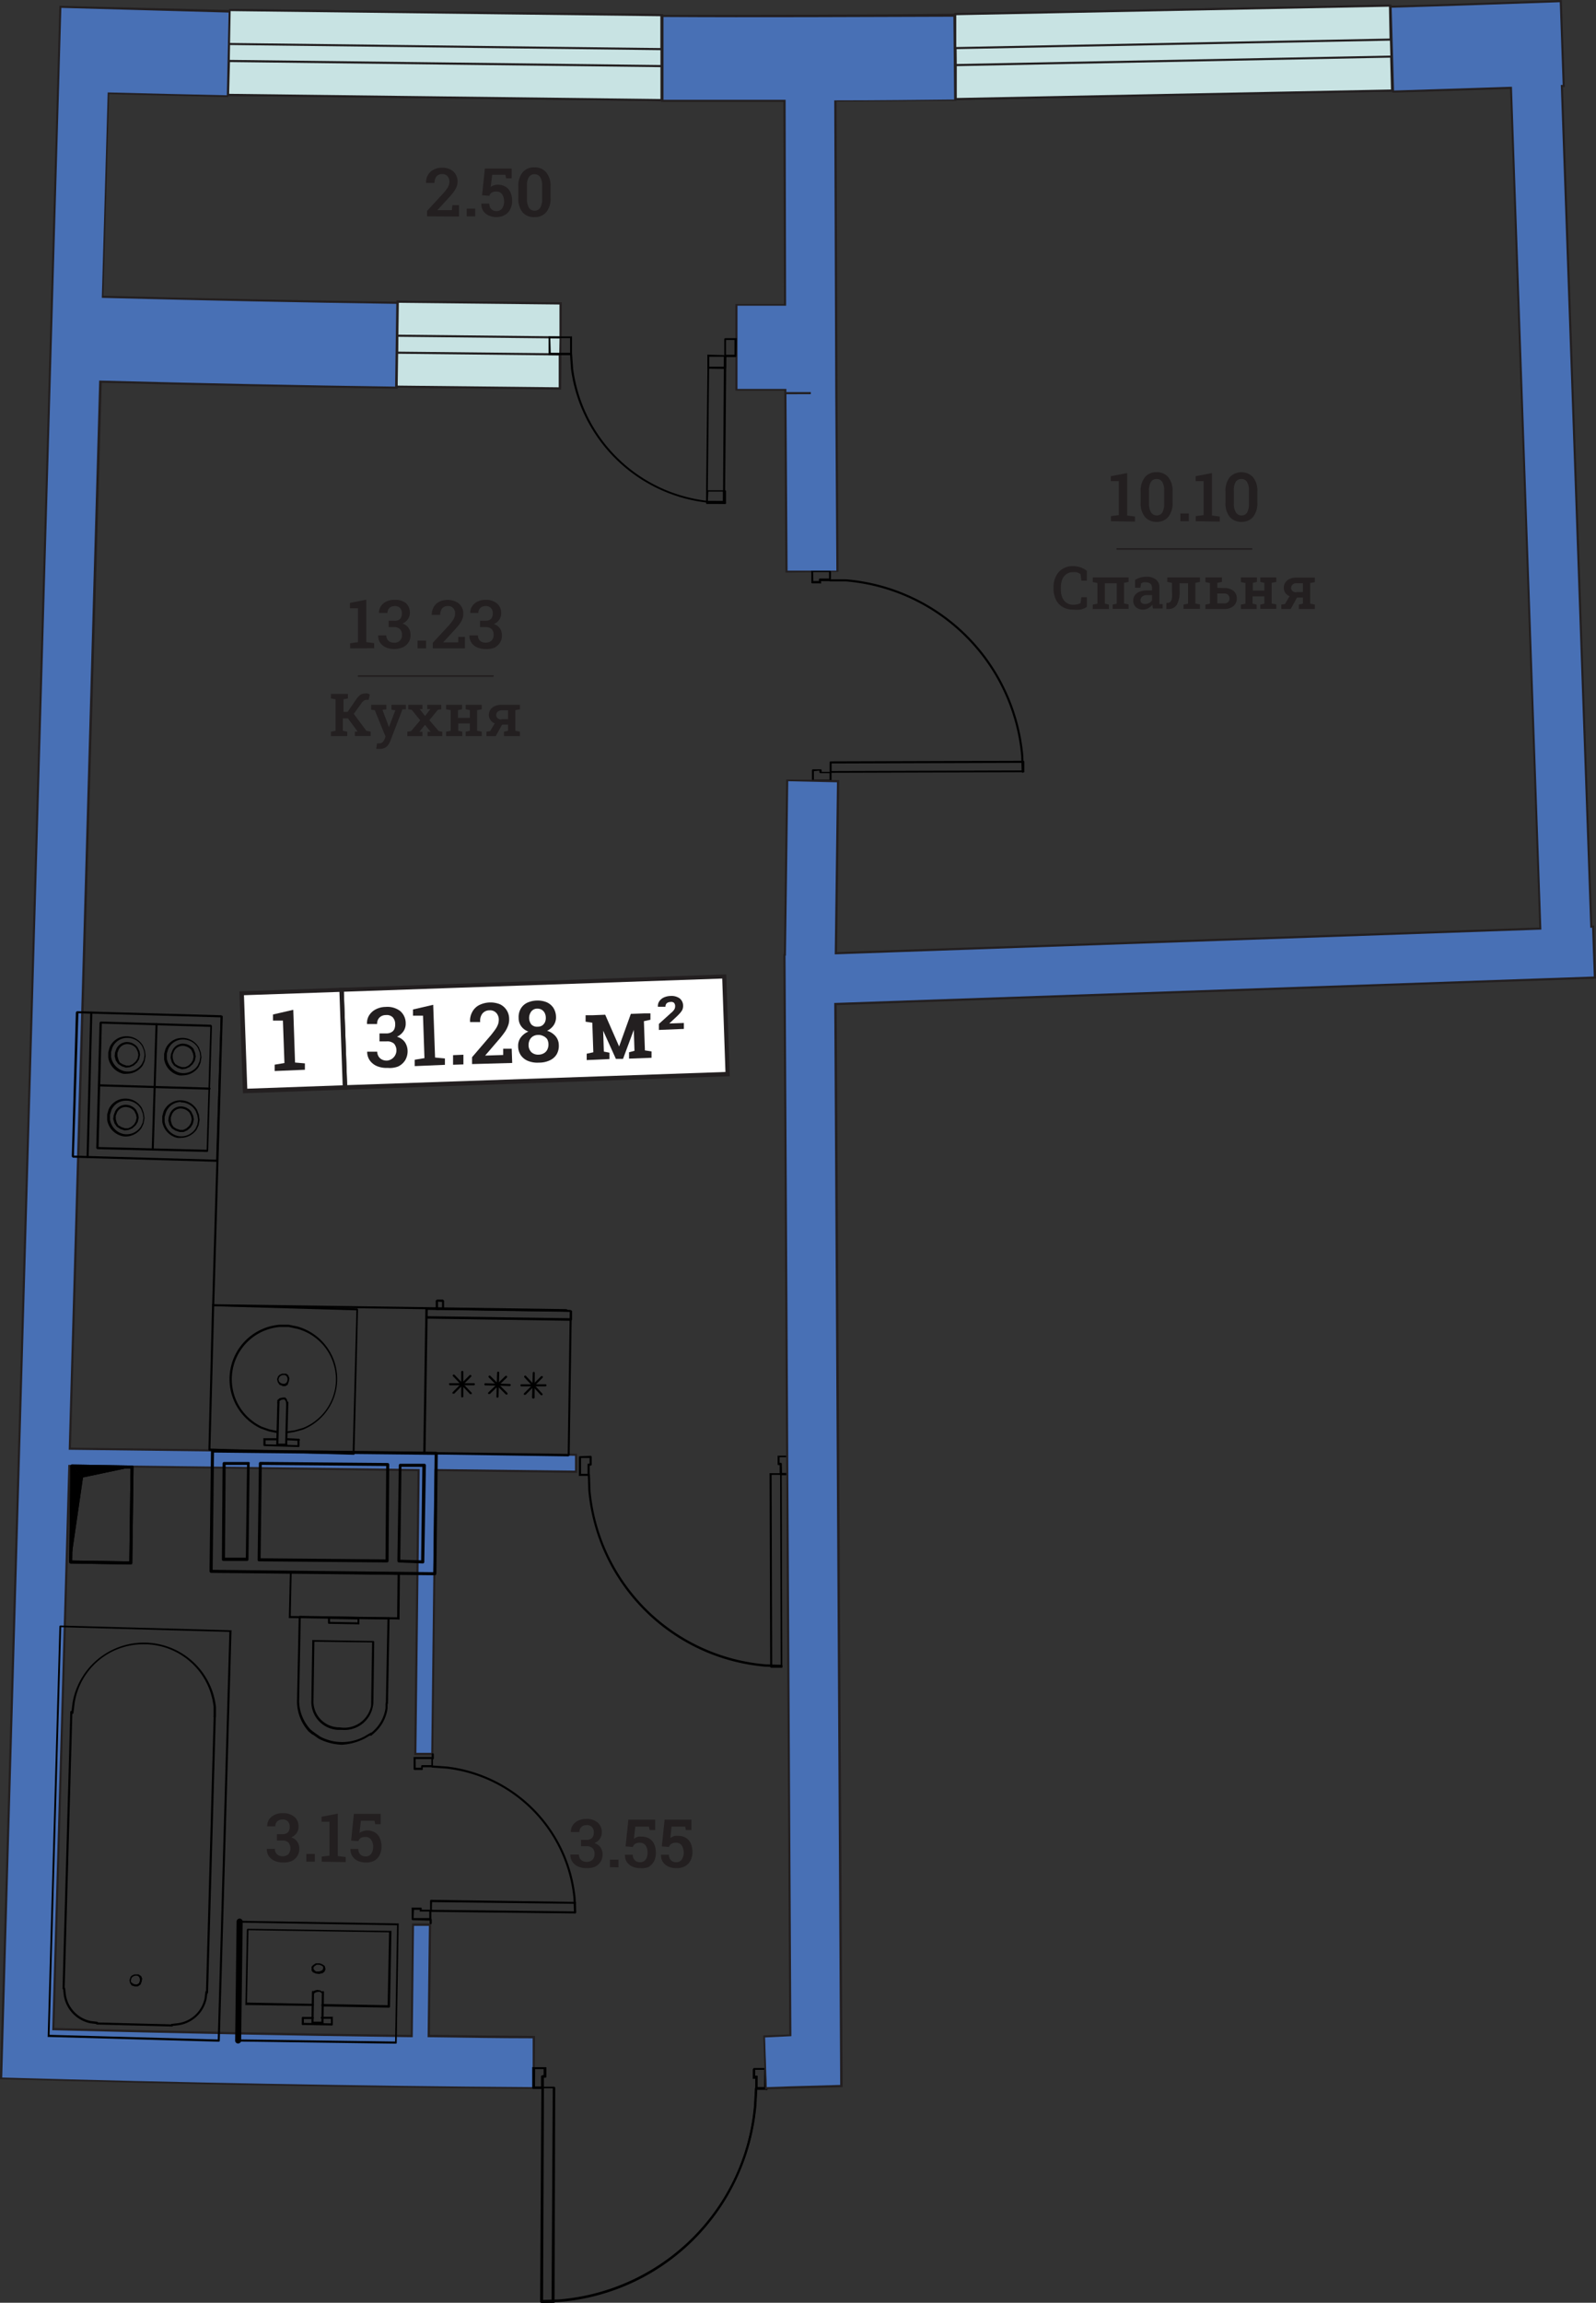 <svg xmlns="http://www.w3.org/2000/svg" viewBox="0 0 188.08 271.18"><rect x="0" y="0" width="188.08" height="271.18" fill="#333333" stroke="none"/><defs><style>.cls-1{fill:#c8e3e3;}.cls-2{fill:#231f20;}.cls-3{fill:#4870b5;}.cls-4{fill:#fff;}.cls-5{fill-rule:evenodd;}</style></defs><g id="Layer_2" data-name="Layer 2"><g id="квартиры"><polygon class="cls-1" points="46.85 35.53 66.08 35.73 66.01 45.73 46.72 45.53 46.85 35.53"/><path class="cls-2" d="M66.13,45.86H66l-19.42-.2v-.13l.14-10.12h.13l19.34.2Zm-19.29-.45,19,.2L66,35.86l-19-.2Z"/><polygon class="cls-1" points="46.77 41.53 66.03 41.73 66.01 45.73 46.72 45.53 46.77 41.53"/><path class="cls-2" d="M66.13,45.86H66l-19.42-.2.06-4.25h.12l19.39.2Zm-19.29-.45,19,.2,0-3.75-19-.2Z"/><polygon class="cls-1" points="46.85 35.53 66.08 35.73 66.05 39.73 46.8 39.53 46.85 35.53"/><path class="cls-2" d="M66.17,39.86h-.12l-19.38-.2.06-4.25h.13l19.34.2Zm-19.24-.45,19,.2,0-3.75-19-.2Z"/><polygon class="cls-1" points="27.11 1.18 78 1.79 77.97 11.79 26.89 11.18 27.11 1.18"/><path class="cls-2" d="M78.1,11.91,26.77,11.3v-.12L27,1.05l51.13.61ZM27,11.05l50.83.61,0-9.75-50.64-.6Z"/><polygon class="cls-1" points="26.98 7.18 77.98 7.79 77.97 11.79 26.89 11.18 26.98 7.18"/><path class="cls-2" d="M78.1,11.91,26.77,11.3l.09-4.25,51.25.61ZM27,11.05l50.83.61V7.91L27.1,7.31Z"/><polygon class="cls-1" points="27.11 1.18 78 1.79 77.99 5.79 27.02 5.18 27.11 1.18"/><path class="cls-2" d="M78.11,5.91,26.9,5.3,27,1.05l51.13.61Zm-51-.85,50.71.6V1.91l-50.64-.6Z"/><polygon class="cls-1" points="112.57 1.66 163.81 0.66 164.09 10.66 112.67 11.66 112.57 1.66"/><path class="cls-2" d="M112.54,11.79v-.13l-.1-10.12,51.49-1,.29,10.24Zm.15-10,.1,9.75,51.17-1L163.68.79Z"/><polygon class="cls-1" points="112.63 7.66 163.98 6.66 164.09 10.66 112.67 11.66 112.63 7.66"/><path class="cls-2" d="M112.54,11.79l0-4.25,51.6-1,.12,4.25Zm.21-4,0,3.75,51.17-1-.1-3.75Z"/><polygon class="cls-1" points="112.57 1.66 163.81 0.66 163.92 4.66 112.61 5.66 112.57 1.66"/><path class="cls-2" d="M112.48,5.79l0-4.25,51.49-1,.12,4.24Zm.21-4,0,3.75,51.06-1L163.68.79Z"/><path class="cls-3" d="M92.52,35.91H86.78v10h5.76v.37h3l-3,0,.14,21,6,0-.14-21h0l-.11-34.36c4.73,0,9.46-.06,14.16-.11l-.1-10c-11.44.11-23,.15-34.43.12l0,10c4.78,0,9.59,0,14.4,0Z"/><path class="cls-2" d="M92.56,67.43v-.12l-.14-21.15h0V46H86.66V35.8h5.73L92.32,12c-5.23,0-9.9,0-14.28,0h-.12l0-10.25h.13c11.35,0,22.93,0,34.43-.13h.12v.12l.11,10.13h-.13c-4.26,0-8.86.08-14,.1l.11,34.24.13,21.14Zm.12-21,.13,20.77,5.75,0-.13-20.89-.12-34.49h.13c5.18,0,9.77-.06,14-.1l-.09-9.75C101,2,89.46,2.07,78.19,2l0,9.75c4.37,0,9,0,14.27,0h.12v.13L92.64,36H86.91V45.8h5.76v.37h2.88v.25h0Z"/><path class="cls-3" d="M50.94,206.54l.39-33.42,16.55.2,0-2-59.68-.71L11.81,45c11.65.3,23.3.55,34.88.71l.14-10c-11.54-.16-23.14-.4-34.73-.71l.68-24c4.69.13,9.38.24,14,.34L27,1.3C20.43,1.16,13.77,1,7.11.8l-7,244c20.82.59,41.92,1,62.77,1.13l0-6-12.38-.12.15-13.12-2,0-.15,13.12c-14.09-.18-28.23-.46-42.28-.83l1.9-66.33,41.15.49-.39,33.42Z"/><path class="cls-2" d="M63,246h-.13c-20.64-.16-41.76-.54-62.77-1.14H0v-.12L7,.68h.12C14,.88,20.67,1,27,1.18h.12v.13l-.22,10.12h-.12c-4.24-.09-8.79-.2-13.92-.34l-.67,23.74c12,.32,23.64.55,34.6.7H47v.12l-.14,10.13h-.12c-11-.15-22.69-.39-34.75-.7L8.36,170.48,68,171.2l0,2.25-16.55-.2-.39,33.42-2.25,0,.39-33.42L8.3,172.73,6.41,238.82c14.21.38,28.35.65,42,.82l.15-13.12,2.25,0-.15,13.11c4,.05,8.18.1,12.26.13h.13ZM.26,244.66c20.91.59,41.94,1,62.51,1.13l0-5.75c-4.08,0-8.23-.08-12.26-.13h-.12l.15-13.11-1.75,0-.15,13.11h-.13c-13.75-.17-28-.45-42.27-.82H6.16v-.12l1.89-66.46,41.41.49-.39,33.42,1.75,0L51.21,173l16.55.19,0-1.75L8.1,170.73v-.13L11.69,44.82h.13c12.06.32,23.75.56,34.74.71l.14-9.75c-11-.15-22.61-.39-34.6-.7H12V35l.69-24.11h.13c5.12.13,9.68.24,13.91.33l.21-9.74C20.62,1.29,14,1.13,7.23.93Z"/><g id="path4158"><rect class="cls-2" x="131.57" y="64.55" width="16" height="0.19"/></g><path class="cls-2" d="M130.92,61.38v-.6l.92-.12v-4h-.94v-.58l1.93-.37v5l.92.12v.6Z"/><path class="cls-2" d="M136.31,61.46a1.75,1.75,0,0,1-1.38-.58,2.52,2.52,0,0,1-.51-1.7V57.89a2.52,2.52,0,0,1,.51-1.7,1.7,1.7,0,0,1,1.37-.58,1.73,1.73,0,0,1,1.37.58,2.52,2.52,0,0,1,.51,1.7v1.29a2.52,2.52,0,0,1-.51,1.7A1.72,1.72,0,0,1,136.31,61.46Zm0-.76a.76.76,0,0,0,.66-.34,2,2,0,0,0,.22-1V57.75a1.82,1.82,0,0,0-.23-1,.73.73,0,0,0-.66-.34.75.75,0,0,0-.67.34,1.88,1.88,0,0,0-.23,1v1.56a2,2,0,0,0,.23,1A.77.77,0,0,0,136.31,60.7Z"/><path class="cls-2" d="M139.1,61.38v-.91h1v.91Z"/><path class="cls-2" d="M140.91,61.38v-.6l.93-.12v-4h-.94v-.58l1.92-.37v5l.92.12v.6Z"/><path class="cls-2" d="M146.3,61.46a1.77,1.77,0,0,1-1.38-.58,2.52,2.52,0,0,1-.5-1.7V57.89a2.52,2.52,0,0,1,.5-1.7,1.91,1.91,0,0,1,2.74,0,2.52,2.52,0,0,1,.51,1.7v1.29a2.57,2.57,0,0,1-.5,1.7A1.76,1.76,0,0,1,146.3,61.46Zm0-.76a.73.73,0,0,0,.66-.34,2,2,0,0,0,.22-1V57.75a1.82,1.82,0,0,0-.23-1,.73.73,0,0,0-.66-.34.76.76,0,0,0-.67.34,1.89,1.89,0,0,0-.22,1v1.56a1.86,1.86,0,0,0,.23,1A.74.74,0,0,0,146.3,60.7Z"/><path class="cls-2" d="M126.48,71.79a2.34,2.34,0,0,1-1.25-.31,2,2,0,0,1-.8-.87,3,3,0,0,1-.28-1.31v-.13a2.84,2.84,0,0,1,.28-1.29,2.08,2.08,0,0,1,.78-.88,2.18,2.18,0,0,1,1.22-.33,2.77,2.77,0,0,1,.92.15,2.47,2.47,0,0,1,.73.41v1.15h-.65l-.09-.77a2,2,0,0,0-.25-.14,2.13,2.13,0,0,0-.3-.09,2,2,0,0,0-.35,0,1.3,1.3,0,0,0-.77.23,1.42,1.42,0,0,0-.49.63,2.54,2.54,0,0,0-.16,1v.13a2.37,2.37,0,0,0,.17,1,1.35,1.35,0,0,0,.51.63,1.41,1.41,0,0,0,.8.22,2.3,2.3,0,0,0,.45-.05,2,2,0,0,0,.39-.14l.09-.7h.65v1.14a2.51,2.51,0,0,1-.7.31A3.7,3.7,0,0,1,126.48,71.79Z"/><path class="cls-2" d="M128.78,71.72V71.2l.55-.11V68.66l-.55-.11V68H133v.53l-.54.11v2.43l.54.11v.52h-1.88V71.2l.48-.11v-2.4h-1.4v2.4l.48.11v.52Z"/><path class="cls-2" d="M134.74,71.79a1.22,1.22,0,0,1-.88-.29,1,1,0,0,1-.31-.8,1,1,0,0,1,.19-.61,1.28,1.28,0,0,1,.56-.41,2.33,2.33,0,0,1,.89-.15h.57v-.31a.63.63,0,0,0-.18-.47.73.73,0,0,0-.51-.17,1.18,1.18,0,0,0-.34,0,1.05,1.05,0,0,0-.26.13l-.08.5h-.63v-.91a2.43,2.43,0,0,1,.61-.28,2.45,2.45,0,0,1,.74-.1,1.71,1.71,0,0,1,1.11.33,1.13,1.13,0,0,1,.41.94V71a.66.66,0,0,0,0,.14l.38,0v.52h-1.13l-.06-.23a1.89,1.89,0,0,1,0-.23,1.33,1.33,0,0,1-.44.38A1.18,1.18,0,0,1,134.74,71.79Zm.19-.66a1,1,0,0,0,.49-.12,1,1,0,0,0,.34-.31v-.62h-.58a.84.84,0,0,0-.58.18.56.56,0,0,0-.2.42.42.42,0,0,0,.14.33A.57.57,0,0,0,134.93,71.13Z"/><path class="cls-2" d="M137.45,71.72V71h.12a.48.48,0,0,0,.36-.13,1,1,0,0,0,.18-.45,6,6,0,0,0,0-.84v-.94l-.55-.11V68h3.85v.53l-.54.11v2.43l.54.11v.52h-1.94V71.2l.54-.11v-2.4h-1v.91a3.19,3.19,0,0,1-.32,1.61,1.17,1.17,0,0,1-1.08.51Z"/><path class="cls-2" d="M144.24,69.25a1.67,1.67,0,0,1,1.11.33,1.1,1.1,0,0,1,.4.89,1.16,1.16,0,0,1-.4.91,1.66,1.66,0,0,1-1.11.34h-2.19V71.2l.54-.11V68.66l-.54-.11V68H144v.53l-.55.11v.59Zm0,1.81a.69.69,0,0,0,.49-.16.57.57,0,0,0,.16-.42.58.58,0,0,0-.16-.42.65.65,0,0,0-.49-.17h-.79v1.17Z"/><path class="cls-2" d="M146.23,71.72V71.2l.54-.11V68.66l-.54-.11V68h1.89v.53l-.48.11v.91H149v-.91l-.48-.11V68h1.89v.53l-.55.11v2.43l.55.11v.52h-1.89V71.2l.48-.11v-.86h-1.39v.86l.48.11v.52Z"/><path class="cls-2" d="M151,71.72V71.2l.43-.07.54-.92a1.15,1.15,0,0,1-.51-.4,1.13,1.13,0,0,1-.17-.6,1.1,1.1,0,0,1,.18-.62,1.24,1.24,0,0,1,.53-.42,1.94,1.94,0,0,1,.8-.15h2.15v.53l-.55.11v2.43l.55.11v.52h-1.89V71.2l.48-.11v-.72h-.69l-.75,1.35Zm1.77-2h.77V68.68h-.74a.65.65,0,0,0-.48.17.53.53,0,0,0-.17.38.5.5,0,0,0,.16.37A.62.62,0,0,0,152.76,69.75Z"/><g id="path4158-2" data-name="path4158"><rect class="cls-2" x="42.17" y="79.52" width="16" height="0.19"/></g><path class="cls-2" d="M41.26,76.35v-.6l.92-.12v-4h-.94V71l1.92-.38v5l.93.12v.6Z"/><path class="cls-2" d="M46.47,76.43a2.33,2.33,0,0,1-1-.19,1.65,1.65,0,0,1-.67-.55,1.42,1.42,0,0,1-.23-.86v0h.95a.84.84,0,0,0,.12.45.69.69,0,0,0,.31.3,1,1,0,0,0,.49.11.85.85,0,0,0,.93-.93.89.89,0,0,0-.24-.68,1,1,0,0,0-.72-.23H45.8v-.75h.66A1,1,0,0,0,47,73a.63.63,0,0,0,.27-.29,1.11,1.11,0,0,0,.09-.46.92.92,0,0,0-.21-.65.85.85,0,0,0-.63-.23,1.06,1.06,0,0,0-.45.1.76.76,0,0,0-.3.29.83.83,0,0,0-.11.43h-1v0a1.35,1.35,0,0,1,.22-.79,1.53,1.53,0,0,1,.64-.56,2.21,2.21,0,0,1,1-.2A2,2,0,0,1,47.8,71a1.48,1.48,0,0,1,.5,1.19,1.29,1.29,0,0,1-.22.71,1.44,1.44,0,0,1-.65.53,1.41,1.41,0,0,1,.72.52,1.48,1.48,0,0,1,.23.81,1.53,1.53,0,0,1-.92,1.47A2.4,2.4,0,0,1,46.47,76.43Z"/><path class="cls-2" d="M49.21,76.35v-.91h1v.91Z"/><path class="cls-2" d="M51,76.35V75.7l1.85-2a5.69,5.69,0,0,0,.47-.59,1.42,1.42,0,0,0,.24-.45,1.14,1.14,0,0,0,.07-.41.91.91,0,0,0-.22-.63.77.77,0,0,0-.63-.25.85.85,0,0,0-.67.27,1.13,1.13,0,0,0-.23.77h-1v0a1.82,1.82,0,0,1,.22-.9,1.6,1.6,0,0,1,.65-.64,2.32,2.32,0,0,1,2,0,1.51,1.51,0,0,1,.63.57,1.61,1.61,0,0,1,.22.85,1.76,1.76,0,0,1-.12.63,3,3,0,0,1-.37.63c-.17.22-.38.46-.63.73l-1.26,1.37v0H54L54,75h.79v1.35Z"/><path class="cls-2" d="M57.23,76.43a2.33,2.33,0,0,1-1-.19,1.58,1.58,0,0,1-.67-.55,1.43,1.43,0,0,1-.24-.86v0h1a.94.94,0,0,0,.11.45.77.77,0,0,0,.32.3,1.11,1.11,0,0,0,1.17-.13.94.94,0,0,0,.25-.69.89.89,0,0,0-.24-.68,1,1,0,0,0-.72-.23h-.64v-.75h.65A1,1,0,0,0,57.7,73a.65.65,0,0,0,.28-.29,1.11,1.11,0,0,0,.09-.46.88.88,0,0,0-.22-.65.81.81,0,0,0-.62-.23,1,1,0,0,0-.45.1.76.76,0,0,0-.3.29.83.83,0,0,0-.11.43h-.95v0a1.28,1.28,0,0,1,.22-.79,1.53,1.53,0,0,1,.64-.56,2.18,2.18,0,0,1,.95-.2,2,2,0,0,1,1.33.42,1.45,1.45,0,0,1,.5,1.19,1.28,1.28,0,0,1-.21.71,1.44,1.44,0,0,1-.65.53,1.41,1.41,0,0,1,.72.52,1.48,1.48,0,0,1,.23.81,1.53,1.53,0,0,1-.25.89,1.55,1.55,0,0,1-.68.58A2.35,2.35,0,0,1,57.23,76.43Z"/><path class="cls-2" d="M39,86.69v-.52l.54-.11V82.35l-.54-.1v-.53H41v.53l-.52.1v1.49h.48l1-1.46a2.22,2.22,0,0,1,.52-.56.94.94,0,0,1,.53-.15,1,1,0,0,1,.31,0,1.51,1.51,0,0,1,.26.12l-.14.63-.15,0h-.12a.47.47,0,0,0-.28.09,1.27,1.27,0,0,0-.3.31l-.9,1.25,1.49,2,.5.09v.52H41.82v-.52l.33,0h0L41,84.6h-.6v1.46l.52.11v.52Z"/><path class="cls-2" d="M44.82,88.19l-.24,0-.24,0,.09-.65.15,0h.14a.52.52,0,0,0,.36-.13,1,1,0,0,0,.24-.38l.11-.29-1.26-3.1-.43-.06V83h1.79v.53l-.46.06.65,1.73.11.32h0l.76-2-.46-.06V83h1.7v.53l-.4,0L46,87.25a2.34,2.34,0,0,1-.25.47,1,1,0,0,1-.39.34A1.08,1.08,0,0,1,44.82,88.19Z"/><path class="cls-2" d="M48,86.69v-.52l.44-.07,1.08-1.27-1-1.24-.41-.06V83h1.67v.51l-.32,0,.63.81.62-.81-.36,0V83H52v.53l-.4.06-1,1.22,1.1,1.29.42.07v.52H50.38v-.51l.37,0-.67-.82-.65.82.35,0v.51Z"/><path class="cls-2" d="M52.57,86.69v-.52l.54-.11V83.63l-.54-.1V83h1.88v.53l-.48.1v.91h1.4v-.91l-.49-.1V83h1.89v.53l-.54.1v2.43l.54.11v.52H54.88v-.52l.49-.11V85.2H54v.86l.48.11v.52Z"/><path class="cls-2" d="M57.32,86.69v-.52l.44-.07.54-.91a1.16,1.16,0,0,1-.51-.41,1,1,0,0,1-.18-.6,1.11,1.11,0,0,1,.19-.62,1.27,1.27,0,0,1,.52-.41,2,2,0,0,1,.81-.15h2.14v.53l-.54.1v2.43l.54.11v.52H59.39v-.52l.48-.11v-.72h-.7l-.75,1.35Zm1.77-2h.78V83.65h-.74a.68.68,0,0,0-.49.17.52.52,0,0,0-.16.38.51.51,0,0,0,.15.37A.66.66,0,0,0,59.09,84.73Z"/><path class="cls-2" d="M50.33,25.48v-.65l1.85-2a7.1,7.1,0,0,0,.47-.58,1.67,1.67,0,0,0,.24-.45,1.22,1.22,0,0,0,.07-.41,1,1,0,0,0-.21-.63.81.81,0,0,0-.64-.26.85.85,0,0,0-.67.27,1.2,1.2,0,0,0-.23.77h-1v0a1.72,1.72,0,0,1,.21-.91,1.63,1.63,0,0,1,.66-.64,2,2,0,0,1,1-.24,2.15,2.15,0,0,1,1,.21,1.51,1.51,0,0,1,.62.58,1.55,1.55,0,0,1,.22.84,1.68,1.68,0,0,1-.12.63,2.79,2.79,0,0,1-.37.63,8.69,8.69,0,0,1-.62.73l-1.27,1.38v0h1.71l.06-.59h.78v1.34Z"/><path class="cls-2" d="M55,25.48v-.91h1v.91Z"/><path class="cls-2" d="M58.51,25.57a2.24,2.24,0,0,1-.91-.19,1.44,1.44,0,0,1-.65-.54,1.4,1.4,0,0,1-.22-.86v0l.93,0a.87.87,0,0,0,.24.65.84.84,0,0,0,.61.23.78.78,0,0,0,.66-.31,1.41,1.41,0,0,0,.23-.83,1.46,1.46,0,0,0-.23-.84.79.79,0,0,0-.67-.32,1.09,1.09,0,0,0-.57.13.8.8,0,0,0-.27.37l-.85-.07.33-3.14H60.3V21h-.65l-.09-.41H58l-.17,1.44A1,1,0,0,1,58,21.9a1.32,1.32,0,0,1,.3-.1,1.74,1.74,0,0,1,.34-.05,1.77,1.77,0,0,1,.92.23,1.46,1.46,0,0,1,.59.66,2.41,2.41,0,0,1,.2,1,2.09,2.09,0,0,1-.22,1,1.57,1.57,0,0,1-.63.67A2,2,0,0,1,58.51,25.57Z"/><path class="cls-2" d="M63,25.57A1.74,1.74,0,0,1,61.58,25a2.54,2.54,0,0,1-.5-1.69V22a2.57,2.57,0,0,1,.5-1.7A1.73,1.73,0,0,1,63,19.71a1.71,1.71,0,0,1,1.37.59,2.52,2.52,0,0,1,.51,1.7v1.29a2.53,2.53,0,0,1-.5,1.69A1.72,1.72,0,0,1,63,25.57Zm0-.76a.76.76,0,0,0,.66-.34,2,2,0,0,0,.23-1V21.86a1.88,1.88,0,0,0-.23-1,.76.76,0,0,0-.67-.34.75.75,0,0,0-.66.33,1.86,1.86,0,0,0-.23,1.05v1.56a2,2,0,0,0,.23,1A.77.77,0,0,0,63,24.81Z"/><path class="cls-2" d="M69.13,220a2.32,2.32,0,0,1-1-.19,1.58,1.58,0,0,1-.67-.55,1.36,1.36,0,0,1-.24-.86v0h1a.94.94,0,0,0,.11.45.77.77,0,0,0,.32.3.92.92,0,0,0,.48.11,1,1,0,0,0,.69-.24.93.93,0,0,0,.24-.69.89.89,0,0,0-.23-.68,1,1,0,0,0-.72-.23h-.64v-.75h.65a1,1,0,0,0,.49-.11.63.63,0,0,0,.28-.3,1,1,0,0,0,.09-.45.88.88,0,0,0-.22-.65.82.82,0,0,0-.63-.23,1.06,1.06,0,0,0-.45.1.81.81,0,0,0-.29.29.75.75,0,0,0-.11.43h-1v0a1.34,1.34,0,0,1,.21-.79,1.62,1.62,0,0,1,.65-.56,2.18,2.18,0,0,1,.95-.2,2,2,0,0,1,1.33.42,1.48,1.48,0,0,1,.5,1.19,1.28,1.28,0,0,1-.21.71,1.47,1.47,0,0,1-.66.53,1.4,1.4,0,0,1,.73.52,1.45,1.45,0,0,1,.23.81,1.53,1.53,0,0,1-.25.89,1.55,1.55,0,0,1-.68.58A2.4,2.4,0,0,1,69.13,220Z"/><path class="cls-2" d="M71.88,219.89V219h1v.91Z"/><path class="cls-2" d="M75.43,220a2.24,2.24,0,0,1-.91-.18,1.64,1.64,0,0,1-.65-.54,1.51,1.51,0,0,1-.22-.86v0l.92,0a.85.85,0,0,0,.24.65.81.81,0,0,0,.61.23.76.76,0,0,0,.67-.31,1.35,1.35,0,0,0,.22-.82,1.42,1.42,0,0,0-.23-.84.79.79,0,0,0-.67-.32,1,1,0,0,0-.56.13.65.65,0,0,0-.27.37l-.86-.07.33-3.15h3.16v1.22h-.65l-.09-.4h-1.6l-.17,1.43.24-.15a2.11,2.11,0,0,1,.3-.1,1.27,1.27,0,0,1,.34,0,1.83,1.83,0,0,1,.93.22,1.5,1.5,0,0,1,.58.66,2.49,2.49,0,0,1,.2,1,2.17,2.17,0,0,1-.21,1,1.72,1.72,0,0,1-.63.68A2,2,0,0,1,75.43,220Z"/><path class="cls-2" d="M79.68,220a2.21,2.21,0,0,1-.91-.18,1.58,1.58,0,0,1-.65-.54,1.44,1.44,0,0,1-.22-.86v0l.93,0a.85.85,0,0,0,.24.65.8.8,0,0,0,.61.23.76.76,0,0,0,.66-.31,1.58,1.58,0,0,0,0-1.66.76.76,0,0,0-.66-.32,1,1,0,0,0-.57.13.75.75,0,0,0-.27.37l-.85-.07.33-3.15h3.16v1.22h-.65l-.09-.4h-1.6L79,216.45l.25-.15a2.11,2.11,0,0,1,.3-.1,1.22,1.22,0,0,1,.34,0,1.77,1.77,0,0,1,.92.22,1.52,1.52,0,0,1,.59.66,2.49,2.49,0,0,1,.2,1,2.05,2.05,0,0,1-.22,1,1.59,1.59,0,0,1-.63.68A2,2,0,0,1,79.68,220Z"/><path class="cls-2" d="M33.35,219.33a2.49,2.49,0,0,1-1-.19,1.66,1.66,0,0,1-.67-.55,1.45,1.45,0,0,1-.24-.86v0h.95a.94.94,0,0,0,.11.45.87.87,0,0,0,.32.31,1,1,0,0,0,.48.11,1,1,0,0,0,.69-.24,1.13,1.13,0,0,0,0-1.38,1,1,0,0,0-.72-.23h-.64V216h.65a1,1,0,0,0,.49-.1.63.63,0,0,0,.28-.3,1.08,1.08,0,0,0,.09-.46.86.86,0,0,0-.22-.64.79.79,0,0,0-.63-.23.87.87,0,0,0-.44.1.74.74,0,0,0-.3.28.89.89,0,0,0-.11.43h-.95v0a1.39,1.39,0,0,1,.21-.8,1.6,1.6,0,0,1,.65-.55,2,2,0,0,1,1-.2,2,2,0,0,1,1.33.42,1.44,1.44,0,0,1,.5,1.19,1.31,1.31,0,0,1-.21.71,1.57,1.57,0,0,1-.65.53,1.36,1.36,0,0,1,.72.52,1.44,1.44,0,0,1,.23.8,1.56,1.56,0,0,1-.25.9,1.62,1.62,0,0,1-.68.58A2.4,2.4,0,0,1,33.35,219.33Z"/><path class="cls-2" d="M36.1,219.24v-.91h1v.91Z"/><path class="cls-2" d="M37.91,219.24v-.6l.92-.11v-4h-.94v-.58l1.92-.37v5l.93.11v.6Z"/><path class="cls-2" d="M43.09,219.33a2.13,2.13,0,0,1-.92-.19,1.44,1.44,0,0,1-.87-1.4v0l.93,0a.9.9,0,0,0,.23.65.88.88,0,0,0,.62.23.76.76,0,0,0,.66-.31,1.38,1.38,0,0,0,.23-.83,1.34,1.34,0,0,0-.24-.83.75.75,0,0,0-.67-.32,1.06,1.06,0,0,0-.56.12.8.8,0,0,0-.27.37l-.85-.06.32-3.15h3.16v1.22h-.64l-.09-.41H42.53l-.17,1.44a1.28,1.28,0,0,1,.25-.15,1.32,1.32,0,0,1,.3-.1,1.74,1.74,0,0,1,.34-.05,1.77,1.77,0,0,1,.92.23,1.39,1.39,0,0,1,.58.66,2.29,2.29,0,0,1,.21,1,2.19,2.19,0,0,1-.22,1,1.51,1.51,0,0,1-.63.67A1.93,1.93,0,0,1,43.09,219.33Z"/><g id="path5106"><rect class="cls-4" x="40.44" y="115.77" width="45.14" height="11.51" transform="translate(-4.2 2.27) rotate(-2)"/></g><g id="path5108"><path class="cls-2" d="M40.91,127.79l44.58-1.55-.38-11-44.59,1.55ZM86,126.74l-45.64,1.6-.42-12,45.64-1.59Z"/></g><g id="path5136"><rect class="cls-4" x="28.68" y="116.76" width="11.78" height="11.51" transform="translate(-4.25 1.28) rotate(-2)"/></g><g id="path5138"><path class="cls-2" d="M29.14,128.21l11.24-.4-.38-11-11.25.39Zm11.78.11-12.29.43-.42-12,12.29-.43Z"/></g><path class="cls-2" d="M45.68,125.76a2.93,2.93,0,0,1-1.21-.19,2,2,0,0,1-.87-.66,1.76,1.76,0,0,1-.33-1.06v0l1.18,0a1.19,1.19,0,0,0,.16.56,1,1,0,0,0,.41.37,1.21,1.21,0,0,0,.61.12,1.22,1.22,0,0,0,.8-2,1.23,1.23,0,0,0-.91-.26l-.8,0,0-.94.82,0a1.15,1.15,0,0,0,.6-.15.78.78,0,0,0,.34-.38,1.47,1.47,0,0,0,.09-.58,1.16,1.16,0,0,0-.3-.8,1,1,0,0,0-.79-.25,1.08,1.08,0,0,0-.56.14.91.91,0,0,0-.36.37,1.07,1.07,0,0,0-.12.54l-1.19,0v0a1.74,1.74,0,0,1,.24-1,2,2,0,0,1,.78-.72,2.56,2.56,0,0,1,1.17-.29,2.51,2.51,0,0,1,1.69.46,1.88,1.88,0,0,1,.68,1.47,1.6,1.6,0,0,1-.24.9,1.84,1.84,0,0,1-.79.68,1.74,1.74,0,0,1,.92.62,1.89,1.89,0,0,1,.33,1,2.08,2.08,0,0,1-.27,1.13,2,2,0,0,1-.83.75A2.78,2.78,0,0,1,45.68,125.76Z"/><path class="cls-2" d="M48.87,125.55l0-.75,1.15-.19-.17-5-1.18,0,0-.73,2.38-.55.22,6.21,1.16.11,0,.75Z"/><path class="cls-2" d="M53.39,125.39l0-1.13,1.22-.05,0,1.14Z"/><path class="cls-2" d="M55.63,125.31l0-.81,2.23-2.6c.24-.3.43-.55.57-.76a2.47,2.47,0,0,0,.28-.57,1.79,1.79,0,0,0,.07-.51,1.18,1.18,0,0,0-.3-.78,1,1,0,0,0-.8-.3,1.06,1.06,0,0,0-.83.38,1.38,1.38,0,0,0-.26,1l-1.19,0v0a2.07,2.07,0,0,1,.23-1.14,1.91,1.91,0,0,1,.79-.83,3,3,0,0,1,2.48-.13A1.89,1.89,0,0,1,60,120a1.93,1.93,0,0,1-.13.79,3.2,3.2,0,0,1-.43.81,11.78,11.78,0,0,1-.75.94l-1.52,1.77v0l2.13-.07,0-.74,1,0,.06,1.68Z"/><path class="cls-2" d="M63.51,125.14a2.94,2.94,0,0,1-1.26-.19,1.89,1.89,0,0,1-.86-.66,1.91,1.91,0,0,1-.33-1.1,1.62,1.62,0,0,1,.3-1,2.18,2.18,0,0,1,.91-.71,1.77,1.77,0,0,1-.83-.6,1.62,1.62,0,0,1-.32-1,2,2,0,0,1,.24-1.08,1.79,1.79,0,0,1,.74-.7,2.9,2.9,0,0,1,1.14-.27,2.83,2.83,0,0,1,1.16.19,1.83,1.83,0,0,1,.8.65,2,2,0,0,1,.32,1.06,1.64,1.64,0,0,1-.27,1,1.94,1.94,0,0,1-.78.66,2.08,2.08,0,0,1,1,.64,1.62,1.62,0,0,1,.38,1,2,2,0,0,1-.25,1.13,1.81,1.81,0,0,1-.81.71A2.93,2.93,0,0,1,63.51,125.14Zm0-.94a1.27,1.27,0,0,0,.59-.17,1,1,0,0,0,.39-.41,1.38,1.38,0,0,0,0-1.23A1.08,1.08,0,0,0,64,122a1.21,1.21,0,0,0-.61-.12,1.19,1.19,0,0,0-.58.16,1.08,1.08,0,0,0-.39.43,1.38,1.38,0,0,0-.13.62,1.16,1.16,0,0,0,.35.84A1.18,1.18,0,0,0,63.48,124.2Zm-.12-3.29a1,1,0,0,0,.5-.14,1,1,0,0,0,.33-.39,1.25,1.25,0,0,0,.1-.56,1.31,1.31,0,0,0-.14-.55,1,1,0,0,0-.36-.37,1.07,1.07,0,0,0-.51-.12.88.88,0,0,0-.69.32,1.27,1.27,0,0,0,0,1.55A.93.93,0,0,0,63.36,120.91Z"/><path class="cls-2" d="M69.14,124.84l0-.75.78-.17-.12-3.48-.79-.12,0-.76.78,0,1.53-.06,1.64,3.74h0l1.38-3.84,1.54-.06.77,0,0,.75-.77.17L76,123.7l.78.12,0,.75-2.65.1,0-.75.64-.17-.08-2.47h0l-1.27,3.42-.84,0-1.5-3.32h0l.08,2.46.66.13,0,.75Z"/><path class="cls-2" d="M77.65,121.29l0-.71,1.44-1.3a1.63,1.63,0,0,0,.4-.45.81.81,0,0,0,.07-.38.54.54,0,0,0-.13-.35A.5.5,0,0,0,79,118a.65.65,0,0,0-.44.16.56.56,0,0,0-.14.4l-.89,0,0,0a1,1,0,0,1,.15-.62,1.3,1.3,0,0,1,.52-.46,2,2,0,0,1,.81-.19,1.67,1.67,0,0,1,1.08.28,1.1,1.1,0,0,1,.41.87,1.21,1.21,0,0,1-.09.48,2,2,0,0,1-.33.45c-.15.17-.35.36-.61.6l-.6.56v0l1.72-.06,0,.7Z"/><path class="cls-2" d="M32.37,126.13l0-.75,1.15-.19-.18-5-1.17,0,0-.72,2.39-.55.21,6.21,1.16.1,0,.75Z"/><path d="M85.26,59.33h0l-1.74-.12A18.26,18.26,0,0,1,67.29,43.46l-.12-1.75a.12.12,0,0,1,.12-.13.11.11,0,0,1,.13.11l.12,1.74A18,18,0,0,0,83.53,59l1.74.12a.11.11,0,0,1,.11.13A.12.12,0,0,1,85.26,59.33Z"/><path d="M85.32,59.33h0l-2,0a.13.13,0,0,1-.12-.13l.18-17.29a.1.1,0,0,1,0-.09s0,0,.09,0l2,.05a.13.13,0,0,1,.12.13L85.44,59.2a.12.12,0,0,1,0,.09A.18.18,0,0,1,85.32,59.33ZM83.4,59l1.8,0,.11-17-1.73,0Z"/><path d="M83.44,43.42a.11.11,0,0,1-.08,0,.12.12,0,0,1,0-.09V41.86a.1.1,0,0,1,0-.09s0,0,.09,0l2,.05a.13.13,0,0,1,.12.13v1.38a.12.12,0,0,1-.13.12ZM83.58,42v1.18H85.3V42Z"/><path d="M85.32,59.33h0l-2,0a.12.12,0,0,1-.08,0,.12.12,0,0,1,0-.09l.07-1.39a.13.13,0,0,1,.13-.11h2a.11.11,0,0,1,.12.12V59.2a.12.12,0,0,1,0,.09A.18.18,0,0,1,85.32,59.33ZM83.41,59l1.79,0V57.89H83.47Z"/><path d="M86.7,42.05h0l-1.26,0a.12.12,0,0,1-.09,0,.13.13,0,0,1,0-.1l0-2a.12.12,0,0,1,.13-.12h0l1.26,0a.14.14,0,0,1,.09,0,.16.16,0,0,1,0,.09l-.05,2A.12.12,0,0,1,86.7,42.05Zm-1.14-.27,1,0,0-1.74h-1Z"/><path d="M67.3,41.83h0l-2.53,0a.12.12,0,0,1-.12-.12v-2a.11.11,0,0,1,0-.09.1.1,0,0,1,.09,0l2.58,0a.15.15,0,0,1,.09,0s0,.06,0,.09l0,2A.12.12,0,0,1,67.3,41.83Zm-2.4-.28,2.28,0,0-1.73-2.33,0Z"/><path d="M51.24,185.51h0l-26.37-.28a.21.21,0,0,1-.18-.18l.17-14.18a.18.18,0,0,1,.18-.18h0l26.37.28a.22.22,0,0,1,.13.06.19.19,0,0,1,.05.13l-.17,14.17A.18.18,0,0,1,51.24,185.51Zm-26.18-.64,26,.28.16-13.82-26-.27Z"/><path d="M29.15,183.82h0l-2.83,0a.18.18,0,0,1-.17-.18l.08-11.29a.18.18,0,0,1,.18-.18h0l2.89,0a.18.18,0,0,1,.12.05.14.14,0,0,1,0,.13l-.14,11.29A.18.18,0,0,1,29.15,183.82Zm-2.64-.38,2.46,0,.14-10.93-2.52,0Z"/><path d="M45.61,184h0l-15.07-.13a.17.17,0,0,1-.18-.18l.15-11.35a.18.18,0,0,1,.18-.18h0l15,.13a.19.19,0,0,1,.18.19l-.08,11.35a.16.16,0,0,1-.06.12A.15.15,0,0,1,45.61,184Zm-14.9-.49,14.72.13.08-11-14.66-.13Z"/><path d="M49.81,184.12h0L47,184a.19.19,0,0,1-.17-.19L47,172.56a.18.18,0,0,1,.18-.18h0l2.83,0a.18.18,0,0,1,.12.05.16.16,0,0,1,.06.13L50,183.94a.17.17,0,0,1-.18.18Zm-2.64-.44,2.46.07.14-11H47.31Z"/><path d="M63.92,246h0l-1.08,0a.13.13,0,0,1-.12-.13l0-2.34a.18.18,0,0,1,0-.09.14.14,0,0,1,.09,0h1.44a.15.15,0,0,1,.09,0,.18.18,0,0,1,0,.09l0,1a.13.13,0,0,1-.12.13h-.18v1.2a.13.13,0,0,1,0,.09A.11.11,0,0,1,63.92,246Zm-1-.27.84,0v-1.2a.12.12,0,0,1,.12-.12h.18l0-.78H62.94Z"/><path d="M90.22,246.11h0l-1.08,0A.12.12,0,0,1,89,246v-1.19H88.8a.11.11,0,0,1-.09,0,.1.1,0,0,1,0-.09l0-1a.12.12,0,0,1,.13-.12h1.44a.11.11,0,0,1,.09,0,.08.08,0,0,1,0,.08l0,2.35a.18.18,0,0,1,0,.09A.14.14,0,0,1,90.22,246.11Zm-1-.27.83,0,0-2.09H88.94l0,.76h.23a.14.14,0,0,1,.09,0,.12.12,0,0,1,0,.09Z"/><path d="M65.1,271.18H63.78a.13.13,0,0,1-.13-.13l.15-25.16a.12.12,0,0,1,.12-.12l1.32,0s.06,0,.09,0a.13.13,0,0,1,0,.09l-.14,25.22a.18.18,0,0,1,0,.09A.14.14,0,0,1,65.1,271.18Zm-1.19-.26H65l.14-25-1.07,0Z"/><path d="M63.78,271.17a.13.13,0,0,1-.13-.12.13.13,0,0,1,.13-.13l2-.07A25.06,25.06,0,0,0,88.85,248l.11-2a.13.13,0,1,1,.25,0l-.11,2A25.32,25.32,0,0,1,65.77,271.1l-2,.07Z"/><path d="M50.74,226.18h0l-2.1-.05a.13.13,0,0,1-.13-.13l0-1.26a.12.12,0,0,1,0-.09.14.14,0,0,1,.09,0l1,0a.13.13,0,0,1,.09.05.11.11,0,0,1,0,.11l0,.09h1.05l.09,0a.16.16,0,0,1,0,.09l0,1A.13.13,0,0,1,50.74,226.18Zm-2-.3,1.85,0,0-.77H49.56a.12.12,0,0,1-.09,0,.13.13,0,0,1,0-.1l0-.1-.68,0Z"/><path d="M49.76,208.44h0l-.9,0a.12.12,0,0,1-.12-.13V207a.12.12,0,0,1,0-.08s.06,0,.09,0l2.1,0a.1.1,0,0,1,.09,0,.08.08,0,0,1,0,.08l0,1a.14.14,0,0,1-.13.12l-1.07,0v.17a.11.11,0,0,1,0,.09A.1.1,0,0,1,49.76,208.44Zm-.77-.27.64,0V208a.12.12,0,0,1,.12-.13h0l1.08,0,0-.72-1.85,0Z"/><path d="M67.76,225.34h0l-17-.19a.11.11,0,0,1-.08,0,.12.12,0,0,1,0-.09l0-1.2a.13.13,0,0,1,.12-.13h0l17,.25a.09.09,0,0,1,.08,0,.1.1,0,0,1,0,.09l0,1.14A.12.12,0,0,1,67.76,225.34Zm-16.87-.43,16.75.18,0-.89L50.91,224Z"/><path d="M50.76,226.6a.13.13,0,0,1-.13-.12v-.42a.12.12,0,0,1,.12-.13.14.14,0,0,1,.13.12v.42a.13.13,0,0,1-.12.13Z"/><path d="M51,207.2a.14.14,0,0,1-.13-.12v-.48a.12.12,0,0,1,.12-.13h0a.12.12,0,0,1,.13.12v.48a.12.12,0,0,1-.12.13Z"/><path d="M67.76,225.34a.12.12,0,0,1-.12-.12l-.06-1.68a17,17,0,0,0-14.95-15.26l-1.69-.12a.13.13,0,0,1-.11-.14.11.11,0,0,1,.13-.11l1.69.12a17.29,17.29,0,0,1,15.18,15.5l.06,1.68a.12.12,0,0,1-.12.13Z"/><path d="M25.78,240.44h0l-20.07-.56a.15.15,0,0,1-.09,0,.16.16,0,0,1,0-.09L7,191.55a.12.12,0,0,1,.12-.12h0l20.08.56a.09.09,0,0,1,.08,0,.1.1,0,0,1,0,.09l-1.38,48.19A.13.13,0,0,1,25.78,240.44Zm-19.94-.81,19.82.55,1.37-48-19.82-.55Z"/><path d="M7.5,234.29h0a.13.13,0,0,1-.13-.13l.91-32.51a.13.13,0,1,1,.25,0l-.91,32.51A.12.12,0,0,1,7.5,234.29Z"/><path d="M24.39,234.78h0a.12.12,0,0,1-.12-.13l.91-32.51c0-.07,0-.14.13-.12a.13.13,0,0,1,.12.13l-.91,32.51A.12.12,0,0,1,24.39,234.78Z"/><path d="M20.26,238.65h0l-8.83-.23a.13.13,0,0,1-.12-.13.12.12,0,0,1,.12-.12h0l8.83.23a.12.12,0,0,1,.12.13A.12.12,0,0,1,20.26,238.65Z"/><path d="M25.29,202.27a.12.12,0,0,1-.12-.12l0-1.14a8.24,8.24,0,0,0-8-7.37h-.23a8.17,8.17,0,0,0-8.14,6.89l-.14,1.14a.13.13,0,1,1-.25,0l.14-1.15a8.54,8.54,0,0,1,16.9.5l0,1.15a.12.12,0,0,1-.12.13Z"/><path d="M11.42,238.36h0l-.79-.09A4,4,0,0,1,7.52,235l-.09-.79a.14.14,0,0,1,.11-.14.11.11,0,0,1,.14.11l.09.78A3.73,3.73,0,0,0,10.68,238l.76.09a.12.12,0,0,1,.11.14A.13.13,0,0,1,11.42,238.36Z"/><path d="M20.26,238.59a.13.13,0,0,1-.13-.11.12.12,0,0,1,.11-.14l.78-.09a3.72,3.72,0,0,0,3.09-2.91l.09-.76a.14.14,0,0,1,.14-.11.12.12,0,0,1,.11.14l-.1.79a4,4,0,0,1-3.29,3.1l-.79.09Z"/><path d="M15.89,233.94h0l-.31-.11-.06,0-.19-.29a.06.06,0,0,1,0,0l-.07-.3a.09.09,0,0,1,0-.07l.11-.3a.08.08,0,0,1,0-.05l.18-.18s0,0,0,0l.29-.13s.05,0,.07,0l.36,0s0,0,.06,0l.24.17a.12.12,0,0,1,.05,0l.13.3a.15.15,0,0,1,0,.07l-.05.3-.12.32a.12.12,0,0,1-.05.07l-.29.19-.06,0h-.31Zm-.22-.34.24.09h.24l.23-.15.1-.27,0-.24-.1-.23-.19-.13-.3,0-.24.11-.14.14-.08.25,0,.24Z"/><path d="M28.06,240.65h0a.34.34,0,0,1-.35-.36l.17-14a.36.36,0,0,1,.36-.35h0a.36.36,0,0,1,.36.36l-.18,14A.36.36,0,0,1,28.06,240.65Z"/><path d="M46.69,240.67h0l-18.62-.25a.12.12,0,0,1-.12-.13l.17-14a.13.13,0,0,1,0-.09.1.1,0,0,1,.09,0h0l18.68.31a.11.11,0,0,1,.09,0,.12.12,0,0,1,0,.09l-.23,13.93A.13.13,0,0,1,46.69,240.67Zm-18.5-.5,18.37.25.23-13.69-18.43-.31Z"/><path d="M45.82,236.43h0L38,236.29a.13.13,0,0,1-.12-.13A.12.12,0,0,1,38,236h0l7.68.14.17-8.58-16.57-.25-.17,8.52,7.75.15a.12.12,0,0,1,.12.12.13.13,0,0,1-.12.13h0L29,236.12a.09.09,0,0,1-.08,0,.1.1,0,0,1,0-.09l.17-8.77a.13.13,0,0,1,.13-.12h0l16.82.25a.15.15,0,0,1,.09,0,.16.16,0,0,1,0,.09l-.17,8.83A.12.12,0,0,1,45.82,236.43Z"/><path d="M35.68,238.47h0a.12.12,0,0,1-.12-.13l0-.72a.13.13,0,0,1,.25,0l0,.72A.13.13,0,0,1,35.68,238.47Z"/><path d="M39.11,238.53h0l-3.42-.06a.12.12,0,0,1-.12-.13.12.12,0,0,1,.12-.12h0l3.31.06,0-.53-1.07,0a.13.13,0,0,1-.13-.13.12.12,0,0,1,.13-.12h0l1.2,0a.11.11,0,0,1,.09,0,.09.09,0,0,1,0,.09l0,.78A.12.12,0,0,1,39.11,238.53Z"/><path d="M36.82,238.31h0a.13.13,0,0,1-.12-.13l.06-3.6a.12.12,0,0,1,.12-.12h0a.12.12,0,0,1,.13.12l-.06,3.61A.12.12,0,0,1,36.82,238.31Z"/><path d="M38,238.33h0a.13.13,0,0,1-.13-.13l.06-3.6a.12.12,0,0,1,.12-.12h0a.12.12,0,0,1,.13.12l-.06,3.61A.12.12,0,0,1,38,238.33Z"/><path d="M37.57,232.46h0l-.37-.05h0l-.24-.11a.1.1,0,0,1-.05,0l-.19-.23a.11.11,0,0,1,0-.07v-.3a.1.1,0,0,1,0-.09l.17-.19.32-.21.06,0h.41l.3.11h0l.25.17a.22.22,0,0,1,.05.08l.07.29a.19.19,0,0,1,0,.08l-.11.25a.08.08,0,0,1,0,0l-.23.19-.05,0-.3.07Zm-.32-.29.32,0,.24-.06L38,232l.08-.18,0-.21-.19-.14-.26-.09h-.31l-.26.17-.11.13v.21l.15.17Z"/><path d="M38,234.73l-.07,0-.22-.16-.25,0-.25.06-.16.11a.12.12,0,0,1-.14-.2l.17-.13,0,0,.3-.07h0l.31.05.05,0,.24.17a.13.13,0,0,1,0,.17A.14.14,0,0,1,38,234.73Z"/><path d="M38,238.33h0l-1.15,0a.13.13,0,0,1-.12-.13.12.12,0,0,1,.13-.12h0l1.14,0a.12.12,0,0,1,.12.13A.12.12,0,0,1,38,238.33Z"/><path d="M36.86,237.77h0l-1.15,0a.13.13,0,0,1-.12-.13.12.12,0,0,1,.13-.12h0l1.14,0a.12.12,0,0,1,.12.12A.12.12,0,0,1,36.86,237.77Z"/><path d="M46.92,190.71h0l-12.79-.16a.12.12,0,0,1-.09,0,.18.18,0,0,1,0-.09l.12-5.29a.12.12,0,0,1,.12-.12h0l12.73.21a.12.12,0,0,1,.12.13l-.05,5.22a.13.13,0,0,1,0,.09A.11.11,0,0,1,46.92,190.71Zm-12.66-.4,12.54.15.05-5-12.48-.21Z"/><path d="M45.59,200.72h0a.12.12,0,0,1-.12-.13l.19-10a.12.12,0,0,1,.12-.12h0a.13.13,0,0,1,.13.12l-.19,10A.13.13,0,0,1,45.59,200.72Z"/><path d="M40.37,203.72l-.36,0a3.29,3.29,0,0,1-3.32-3.28l.11-7.21a.18.18,0,0,1,0-.09.14.14,0,0,1,.09,0h0l7.09.11a.12.12,0,0,1,.12.13L44,200.6h0l-.05.31A3.39,3.39,0,0,1,40.37,203.72Zm-3.32-10.38-.11,7.08a3.05,3.05,0,0,0,3.09,3,3.23,3.23,0,0,0,3.71-2.57l0-.3.11-7.13Zm6.86,7.25Z"/><path d="M43.68,204.39a.1.1,0,0,1-.09,0,.13.13,0,0,1,0-.18l.41-.37a4.46,4.46,0,0,0,1.43-2.68l0-.53a.12.12,0,0,1,.13-.12.12.12,0,0,1,.11.13l0,.55a4.67,4.67,0,0,1-1.5,2.84l-.41.37A.11.11,0,0,1,43.68,204.39Z"/><path d="M40.31,205.47a6.49,6.49,0,0,1-2.73-.7l-.76-.53A.12.12,0,0,1,37,204l.74.51a5.51,5.51,0,0,0,5.16,0l.75-.44a.13.13,0,0,1,.18,0,.13.13,0,0,1,0,.17l-.76.45A6.82,6.82,0,0,1,40.31,205.47Z"/><path d="M42.26,191.29h0l-3.49-.06a.12.12,0,0,1-.12-.12l0-.6a.14.14,0,0,1,0-.09.21.21,0,0,1,.1,0l3.48.06a.12.12,0,0,1,.12.12l0,.6a.09.09,0,0,1,0,.09A.12.12,0,0,1,42.26,191.29ZM38.9,191l3.23.06v-.35l-3.24-.06Z"/><path d="M36.89,204.27a.11.11,0,0,1-.08,0l-.43-.35A5.31,5.31,0,0,1,35,200.42l.2-10a.12.12,0,0,1,.12-.13h0l10.51.18a.13.13,0,0,1,.13.12.14.14,0,0,1-.13.13l-10.39-.17-.19,9.84a5.08,5.08,0,0,0,1.35,3.29L37,204a.13.13,0,0,1-.08.23Z"/><path d="M15.41,184.24h0l-7.09-.11a.19.19,0,0,1-.17-.19l.14-11.29a.18.18,0,0,1,.06-.13.22.22,0,0,1,.13-.05l7.08.12a.18.18,0,0,1,.18.18l-.15,11.29a.21.21,0,0,1-.05.13A.19.19,0,0,1,15.41,184.24Zm-6.9-.47,6.73.11.14-10.94-6.73-.1Z"/><polyline class="cls-5" points="9.78 173.99 8.33 183.95 8.47 172.65"/><polyline class="cls-5" points="9.78 173.99 8.47 172.65 15.56 172.77"/><path d="M93,173.73h0l-1,0a.12.12,0,0,1-.12-.12l0-1.07h-.11c-.07,0-.13,0-.13-.12l0-.9a.16.16,0,0,1,0-.09.18.18,0,0,1,.09,0h0l1.27,0a.13.13,0,0,1,.12.12v2.1a.1.1,0,0,1,0,.09A.09.09,0,0,1,93,173.73Zm-.84-.27.71,0v-1.85l-1,0,0,.65H92a.14.14,0,0,1,.13.13Z"/><path d="M68.31,173.81a.12.12,0,0,1-.09,0,.13.13,0,0,1,0-.1l0-2.1a.12.12,0,0,1,.12-.12l1.26-.05a.14.14,0,0,1,.13.13l0,.9a.14.14,0,0,1-.12.13h-.12l0,1.08a.13.13,0,0,1-.12.13l-1,0Zm.16-2.11,0,1.86.77,0,0-1.08a.13.13,0,0,1,.12-.13h.12l0-.65Z"/><path d="M92.09,196.4h0l-1.21,0a.13.13,0,0,1-.12-.13l-.07-22.69a.12.12,0,0,1,0-.09.11.11,0,0,1,.08,0H92a.12.12,0,0,1,.12.13l.07,22.69a.14.14,0,0,1,0,.09A.18.18,0,0,1,92.09,196.4ZM91,196.13H92l-.07-22.44h-1Z"/><path d="M92.09,196.33h0l-1.86-.05a22.89,22.89,0,0,1-20.9-20.76l-.06-1.87a.13.13,0,0,1,.12-.13.14.14,0,0,1,.13.12l.06,1.86A22.64,22.64,0,0,0,90.23,196l1.86.05a.13.13,0,0,1,.12.13A.12.12,0,0,1,92.09,196.33Z"/><path d="M67,171.51l-17-.24-.12-.13.25-17,.12-.12,17,.25.13.12-.25,17ZM50.15,171l16.75.24.24-16.75-16.74-.24Z"/><path d="M51.48,154.29l-.13-.13,0-1,.14-.12.72,0,.12.13,0,.9-.12.12Zm.14-1,0,.7h.47l0-.67Z"/><path d="M67.3,155.54l-17-.25-.13-.13,0-1,.12-.12,17,.25.13.12,0,1ZM50.38,155l16.8.24,0-.77-16.76-.24Z"/><path d="M58.62,164.6h0a.12.12,0,0,1-.12-.12l.08-2.83a.13.13,0,0,1,.13-.12h0a.12.12,0,0,1,.12.13l-.08,2.82A.12.12,0,0,1,58.62,164.6Z"/><path d="M60.07,163.23h0l-2.83-.08a.13.13,0,1,1,0-.25l2.82.08a.13.13,0,0,1,.13.13A.13.13,0,0,1,60.07,163.23Z"/><path d="M59.68,164.21a.12.12,0,0,1-.08,0l-2-2a.14.14,0,0,1,0-.18.13.13,0,0,1,.18,0l2,2a.13.13,0,0,1-.09.22Z"/><path d="M57.64,164.16a.18.18,0,0,1-.09,0,.13.13,0,0,1,0-.18l2-1.93a.13.13,0,0,1,.18,0,.14.14,0,0,1,0,.18l-2,1.93A.12.12,0,0,1,57.64,164.16Z"/><path d="M54.47,164.57h0a.12.12,0,0,1-.12-.13l0-2.88a.12.12,0,0,1,.12-.12h0a.12.12,0,0,1,.13.12l0,2.88A.13.13,0,0,1,54.47,164.57Z"/><path d="M55.86,163.14h0l-2.82,0a.12.12,0,0,1-.12-.13c0-.07,0-.13.12-.12l2.83,0a.13.13,0,0,1,0,.25Z"/><path d="M55.48,164.17a.11.11,0,0,1-.09,0l-2-2.09a.11.11,0,0,1,0-.17.13.13,0,0,1,.18,0l2,2.09a.13.13,0,0,1,0,.18A.16.16,0,0,1,55.48,164.17Z"/><path d="M53.44,164.12a.14.14,0,0,1-.09,0,.13.13,0,0,1,0-.18l2-2a.13.13,0,0,1,.18.18l-2,2A.11.11,0,0,1,53.44,164.12Z"/><path d="M62.82,164.7h0a.13.13,0,0,1-.12-.13l.08-2.89a.13.13,0,0,1,.12-.12h0a.12.12,0,0,1,.12.13L63,164.58A.13.13,0,0,1,62.82,164.7Z"/><path d="M64.27,163.27h0l-2.82,0a.12.12,0,0,1-.12-.12.12.12,0,0,1,.12-.13h0l2.83,0a.12.12,0,0,1,.12.12A.13.13,0,0,1,64.27,163.27Z"/><path d="M61.85,164.25a.1.1,0,0,1-.09,0,.11.11,0,0,1,0-.17l2-2a.14.14,0,0,1,.18,0,.12.12,0,0,1,0,.17l-2,2A.11.11,0,0,1,61.85,164.25Z"/><path d="M63.83,164.3a.11.11,0,0,1-.09,0l-1.94-2.09a.14.14,0,0,1,0-.18.13.13,0,0,1,.18,0l1.93,2.09a.13.13,0,0,1,0,.18Z"/><path d="M24.69,128.33h0l-13-.39a.13.13,0,0,1-.13-.13.13.13,0,0,1,.13-.12h0l13,.39a.13.13,0,0,1,.13.12A.14.14,0,0,1,24.69,128.33Z"/><path d="M24.46,135.66l-13-.33-.12-.13.39-14.78.13-.12,13,.38.12.13-.45,14.73Zm-12.84-.58,12.73.32.43-14.47L12,120.55Z"/><path d="M25.58,136.82l-17-.49-.12-.13.48-17,.13-.12,17,.48.12.13-.49,17Zm-16.87-.73,16.76.48L26,119.81l-16.76-.48Z"/><path d="M21.43,125.92h0l-.49-.16-.43-.27-.27-.39-.14-.53.05-.45.17-.43a1.38,1.38,0,0,1,1.1-.78,1.62,1.62,0,0,1,1.39.61L23,124l.07.42v0l-.12.52-.25.39-.38.34-.46.2Zm-.77-.61.34.21.44.15.37,0,.38-.17.32-.29.21-.33.09-.44-.07-.38-.18-.4a1.35,1.35,0,0,0-1.15-.49,1.14,1.14,0,0,0-.91.64l-.15.39,0,.38.12.44Z"/><path d="M21.58,126.64a1.88,1.88,0,0,1-.47,0,2.32,2.32,0,0,1-1.77-1.91l0-.63.16-.57a2.13,2.13,0,0,1,1.87-1.3,2.25,2.25,0,0,1,2.08,1.14l.21.55.08.6-.11.64-.22.49A2.28,2.28,0,0,1,21.58,126.64Zm0-4.22h-.12a1.88,1.88,0,0,0-1.64,1.13l-.16.53,0,.58a2.08,2.08,0,0,0,1.57,1.68,2,2,0,0,0,2.08-.88l.2-.45.09-.57-.07-.51-.2-.51A2,2,0,0,0,21.54,122.42Z"/><path d="M21.36,134a2.5,2.5,0,0,1-.47,0,2.32,2.32,0,0,1-1.77-1.91l0-.64.16-.57a2.16,2.16,0,0,1,1.86-1.3,2.25,2.25,0,0,1,2.09,1.14l.21.56.08.6-.11.63-.22.49A2.29,2.29,0,0,1,21.36,134Zm-.05-4.22H21.2A1.89,1.89,0,0,0,19.56,131l-.16.53,0,.57a2.06,2.06,0,0,0,1.57,1.68,2,2,0,0,0,2.07-.87l.21-.46.09-.56-.08-.52-.19-.51A2,2,0,0,0,21.31,129.82Z"/><path d="M21.21,133.31h-.05l-.48-.16-.43-.27-.27-.39-.15-.52.06-.46.16-.42a1.4,1.4,0,0,1,1.11-.79,1.6,1.6,0,0,1,1.38.61l.22.47.08.42v.05l-.12.52-.25.4-.38.33-.46.21Zm-.77-.61.34.22.44.14h.37l.38-.18.32-.29.2-.33.1-.44-.07-.38-.19-.4a1.35,1.35,0,0,0-1.15-.49,1.16,1.16,0,0,0-.9.64l-.15.4,0,.38.12.43Z"/><path d="M18,135.46h0a.12.12,0,0,1-.12-.12l.45-14.73a.12.12,0,0,1,.12-.12h0a.12.12,0,0,1,.12.13l-.45,14.72A.12.12,0,0,1,18,135.46Z"/><path d="M10.32,136.39h0a.12.12,0,0,1-.12-.13l.43-17a.12.12,0,0,1,.12-.12.13.13,0,0,1,.13.12l-.43,17A.12.12,0,0,1,10.32,136.39Z"/><path d="M15,126.45a1.88,1.88,0,0,1-.47,0,2.32,2.32,0,0,1-1.77-1.91l0-.63.16-.57a2.12,2.12,0,0,1,1.86-1.3,2.24,2.24,0,0,1,2.09,1.14l.21.55.08.6-.11.64-.22.49A2.28,2.28,0,0,1,15,126.45Zm0-4.22h-.11a1.88,1.88,0,0,0-1.64,1.13l-.16.53,0,.58a2.09,2.09,0,0,0,1.57,1.68,2,2,0,0,0,2.07-.88l.21-.45.09-.57-.07-.52-.2-.5A2,2,0,0,0,15,122.23Z"/><path d="M14.88,125.73h-.05l-.48-.16-.43-.28-.27-.39-.14-.52.05-.45.16-.43a1.41,1.41,0,0,1,1.11-.78,1.57,1.57,0,0,1,1.38.61l.23.47.07.42v0l-.12.53-.25.39-.38.34-.46.2Zm-.77-.61.34.21.44.15.37,0,.38-.17L16,125l.21-.34.09-.43-.07-.38-.19-.4a1.35,1.35,0,0,0-1.15-.49,1.14,1.14,0,0,0-.9.64l-.15.39,0,.38.12.43Z"/><path d="M14.72,133.12h-.05l-.48-.16-.43-.28-.27-.39-.15-.52.06-.45.16-.43a1.41,1.41,0,0,1,1.11-.78,1.55,1.55,0,0,1,1.38.61l.22.47.08.42v0l-.12.53-.25.39-.38.34-.46.2Zm-.78-.61.35.21.44.15.37,0,.38-.17.32-.29.2-.34.1-.43-.07-.38-.19-.4a1.35,1.35,0,0,0-1.15-.49,1.14,1.14,0,0,0-.9.64l-.15.39,0,.38.12.43Z"/><path d="M14.87,133.84a1.83,1.83,0,0,1-.47-.05,2.32,2.32,0,0,1-1.77-1.91l0-.63.16-.57a2.12,2.12,0,0,1,1.86-1.3,2.22,2.22,0,0,1,2.09,1.14l.2.55.09.6-.11.64-.22.49A2.29,2.29,0,0,1,14.87,133.84Zm0-4.22h-.11a1.86,1.86,0,0,0-1.64,1.13l-.16.53,0,.58a2.08,2.08,0,0,0,1.57,1.68,2,2,0,0,0,2.07-.88l.21-.45.09-.57-.08-.52-.19-.5A2,2,0,0,0,14.82,129.62Z"/><path d="M66.73,154.41h0l-41.63-.58L25,153.7l1-34a.13.13,0,0,1,.25,0l-1,33.89,41.5.58a.13.13,0,0,1,.12.13A.12.12,0,0,1,66.73,154.41Z"/><path d="M95.77,92.08a.14.14,0,0,1-.09,0,.18.18,0,0,1,0-.09l0-1.26a.12.12,0,0,1,.12-.13l.9,0a.12.12,0,0,1,.13.12v.18l1.07,0a.14.14,0,0,1,.09,0,.13.13,0,0,1,0,.1l0,1a.13.13,0,0,1-.13.12Zm.14-1.26v1h1.85l0-.77-1.07,0a.13.13,0,0,1-.13-.12v-.18Z"/><path d="M96.63,68.7h0l-.9,0a.12.12,0,0,1-.12-.12l0-1.26a.11.11,0,0,1,0-.09.1.1,0,0,1,.09,0h2.1a.12.12,0,0,1,.12.12l0,1a.12.12,0,0,1,0,.09.13.13,0,0,1-.09,0h0l-1.07,0v.17a.11.11,0,0,1,0,.09A.1.1,0,0,1,96.63,68.7Zm-.78-.28.65,0v-.16a.12.12,0,0,1,.12-.13h0l1.08,0,0-.77H95.82Z"/><path d="M97.89,91.05a.12.12,0,0,1-.12-.12l0-1.14a.12.12,0,0,1,.12-.13l22.7-.07h0a.12.12,0,0,1,.12.12l0,1.14a.16.16,0,0,1,0,.09.18.18,0,0,1-.09,0l-22.69.07ZM98,89.91l0,.89,22.44-.07,0-.89Z"/><path d="M120.53,91a.12.12,0,0,1-.13-.12L120.34,89A22.64,22.64,0,0,0,99.68,68.47l-1.86,0a.12.12,0,0,1-.12-.13.12.12,0,0,1,.12-.12h0l1.86,0A22.89,22.89,0,0,1,120.59,89l.06,1.87a.12.12,0,0,1-.12.13Z"/><path d="M64,246h0l-1.08,0a.12.12,0,0,1-.13-.12l0-2.29c0-.06.07-.13.13-.12h1.38a.15.15,0,0,1,.09,0s0,.06,0,.09l0,1a.12.12,0,0,1-.12.12h-.18l0,1.2a.12.12,0,0,1,0,.09A.18.18,0,0,1,64,246Zm-.95-.27h.83V244.5a.12.12,0,0,1,.12-.12h.18l0-.72H63.06Z"/><path d="M90.28,246.05h0l-1.08,0a.14.14,0,0,1-.13-.13l0-1.19h-.17a.25.25,0,0,1-.09,0,.1.1,0,0,1,0-.09l0-1a.13.13,0,0,1,0-.1.12.12,0,0,1,.09,0h1.44a.11.11,0,0,1,.12.12l0,2.35a.11.11,0,0,1,0,.08A.12.12,0,0,1,90.28,246.05Zm-1-.27.84,0,0-2.1H89l0,.76h.18l.09,0a.15.15,0,0,1,0,.09Z"/><path d="M65.22,271.18h0l-1.32,0a.12.12,0,0,1-.13-.12l.08-25.22a.18.18,0,0,1,0-.09l.09,0H65.3a.13.13,0,0,1,.13.13l-.08,25.21a.13.13,0,0,1,0,.09A.11.11,0,0,1,65.22,271.18ZM64,270.92H65.1l.08-25H64.1Z"/><path d="M63.9,271.1a.13.13,0,0,1-.13-.12.14.14,0,0,1,.12-.13l2-.06a25.14,25.14,0,0,0,23-22.91l.11-2a.13.13,0,0,1,.14-.12.12.12,0,0,1,.11.13l-.11,2A25.37,25.37,0,0,1,65.89,271l-2,.07Z"/><path d="M41.68,171.32h0l-17-.49a.12.12,0,0,1-.12-.13l.43-17a.11.11,0,0,1,0-.09.11.11,0,0,1,.08,0l17,.48a.13.13,0,0,1,.12.13l-.42,17a.12.12,0,0,1,0,.08A.12.12,0,0,1,41.68,171.32Zm-16.88-.73,16.76.48L42,154.31l-16.76-.48Z"/><path d="M33.29,163.21h0l-.3-.11a.18.18,0,0,1-.07-.05l-.19-.29s0,0,0,0l-.07-.3a.09.09,0,0,1,0-.07l.11-.31,0,0,.17-.18a.05.05,0,0,1,0,0l.3-.13h.06l.37,0,.05,0,.25.17a.1.1,0,0,1,0,.05l.13.29a.22.22,0,0,1,0,.08l-.05.3-.12.32s0,.05,0,.07l-.29.19-.06,0h-.31Zm-.22-.34.24.09h.24l.23-.15.1-.27,0-.24-.1-.23-.2-.13-.29,0-.24.1-.14.15-.09.25.06.24Z"/><path d="M35.17,170.41h0a.14.14,0,0,1-.12-.14l0-.72a.12.12,0,0,1,.13-.12.14.14,0,0,1,.12.13l0,.73A.13.13,0,0,1,35.17,170.41Z"/><path d="M35.17,170.41h0l-4-.11a.13.13,0,0,1-.13-.12l0-.72a.16.16,0,0,1,0-.09.18.18,0,0,1,.1,0h1.44a.12.12,0,0,1,.12.13.12.12,0,0,1-.12.12H31.3l0,.47,3.85.1a.12.12,0,0,1,.12.12A.13.13,0,0,1,35.17,170.41Z"/><path d="M33.72,170.22h0a.14.14,0,0,1-.12-.13l.13-4.93a.12.12,0,0,1,.13-.12h0a.12.12,0,0,1,.12.13l-.13,4.92A.12.12,0,0,1,33.72,170.22Z"/><path d="M33.72,170.22h0l-1.09,0a.11.11,0,0,1-.08,0,.12.12,0,0,1,0-.09l.13-4.93a.12.12,0,0,1,.13-.12h0a.12.12,0,0,1,.12.13l-.12,4.8.95,0a.12.12,0,0,1,.12.12A.12.12,0,0,1,33.72,170.22Z"/><path d="M35.2,169.68h0l-1.44-.07a.12.12,0,0,1-.12-.13.14.14,0,0,1,.13-.12l1.45.07a.14.14,0,0,1,.12.13A.13.13,0,0,1,35.2,169.68Z"/><path d="M33.85,165.35a.12.12,0,0,1-.12-.1l-.07-.27-.14-.17-.17,0-.24.06-.18.14,0,.2a.13.13,0,0,1-.15.09.12.12,0,0,1-.1-.14l0-.25.05-.07.23-.19.05,0,.3-.07a0,0,0,0,1,0,0l.25,0,.07,0,.19.24a.08.08,0,0,1,0,.05l.07.29a.14.14,0,0,1-.09.16Z"/><path d="M33.79,168.83a.12.12,0,0,1-.12-.1.13.13,0,0,1,.1-.15l1-.15.93-.27A6.16,6.16,0,0,0,35,156.48l-1-.21-1,0A6.18,6.18,0,0,0,30.82,168l.9.32,1,.21a.12.12,0,1,1-.05.24l-1-.21-.93-.33A6.43,6.43,0,0,1,33,156l1,0,1,.2a6.42,6.42,0,0,1,.67,12.17l-1,.27-1,.16Z"/><path d="M15.41,184.24h0l-7.09-.11a.19.19,0,0,1-.17-.19l.14-11.29a.18.18,0,0,1,.06-.13.22.22,0,0,1,.13-.05l7.08.12a.18.18,0,0,1,.18.18l-.15,11.29a.21.21,0,0,1-.05.13A.19.19,0,0,1,15.41,184.24Zm-6.9-.47,6.73.11.14-10.94-6.73-.1Z"/><polyline class="cls-5" points="9.78 173.99 8.33 183.95 8.47 172.65"/><polyline class="cls-5" points="9.78 173.99 8.47 172.65 15.56 172.77"/><path class="cls-3" d="M98.83,183.07l-.35-64.82L188,115.13l-.21-6h-.22l-3.46-99h.22l-.35-10q-10,.36-20.05.66l.29,10q6.95-.19,13.9-.44l3.45,99-83,2.9L98.77,92l-6-.08-.27,20.54h0l.69,127.25-3.07.11.21,6.1,2.89-.1v0l6-.17-.31-56.6Z"/><path class="cls-2" d="M90.16,246.05l-.22-6.35,3.07-.11-.69-127.25h.06l.27-20.55,6.25.08V92l-.26,20.12,82.76-2.89-3.45-98.76c-4.11.14-9,.3-13.77.44h-.12L163.75.67h.13c6-.17,12.59-.39,20.05-.66h.12l.36,10.24h-.22L187.64,109h.22l.22,6.25H188L98.6,118.37l.7,127.42-6.25.18v0Zm0-6.11.2,5.85,2.9-.1v0l5.75-.16-.7-127.42h.12L187.82,115l-.2-5.75h-.22v-.13L183.93,10h.22L183.81.26C176.45.52,170,.74,164,.91l.28,9.75c4.82-.14,9.66-.31,13.77-.44h.13v.13l3.46,99.13h-.12l-83.15,2.91v-.13l.26-20.13L92.89,92l-.27,20.54h-.05l.69,127.25Z"/></g></g></svg>